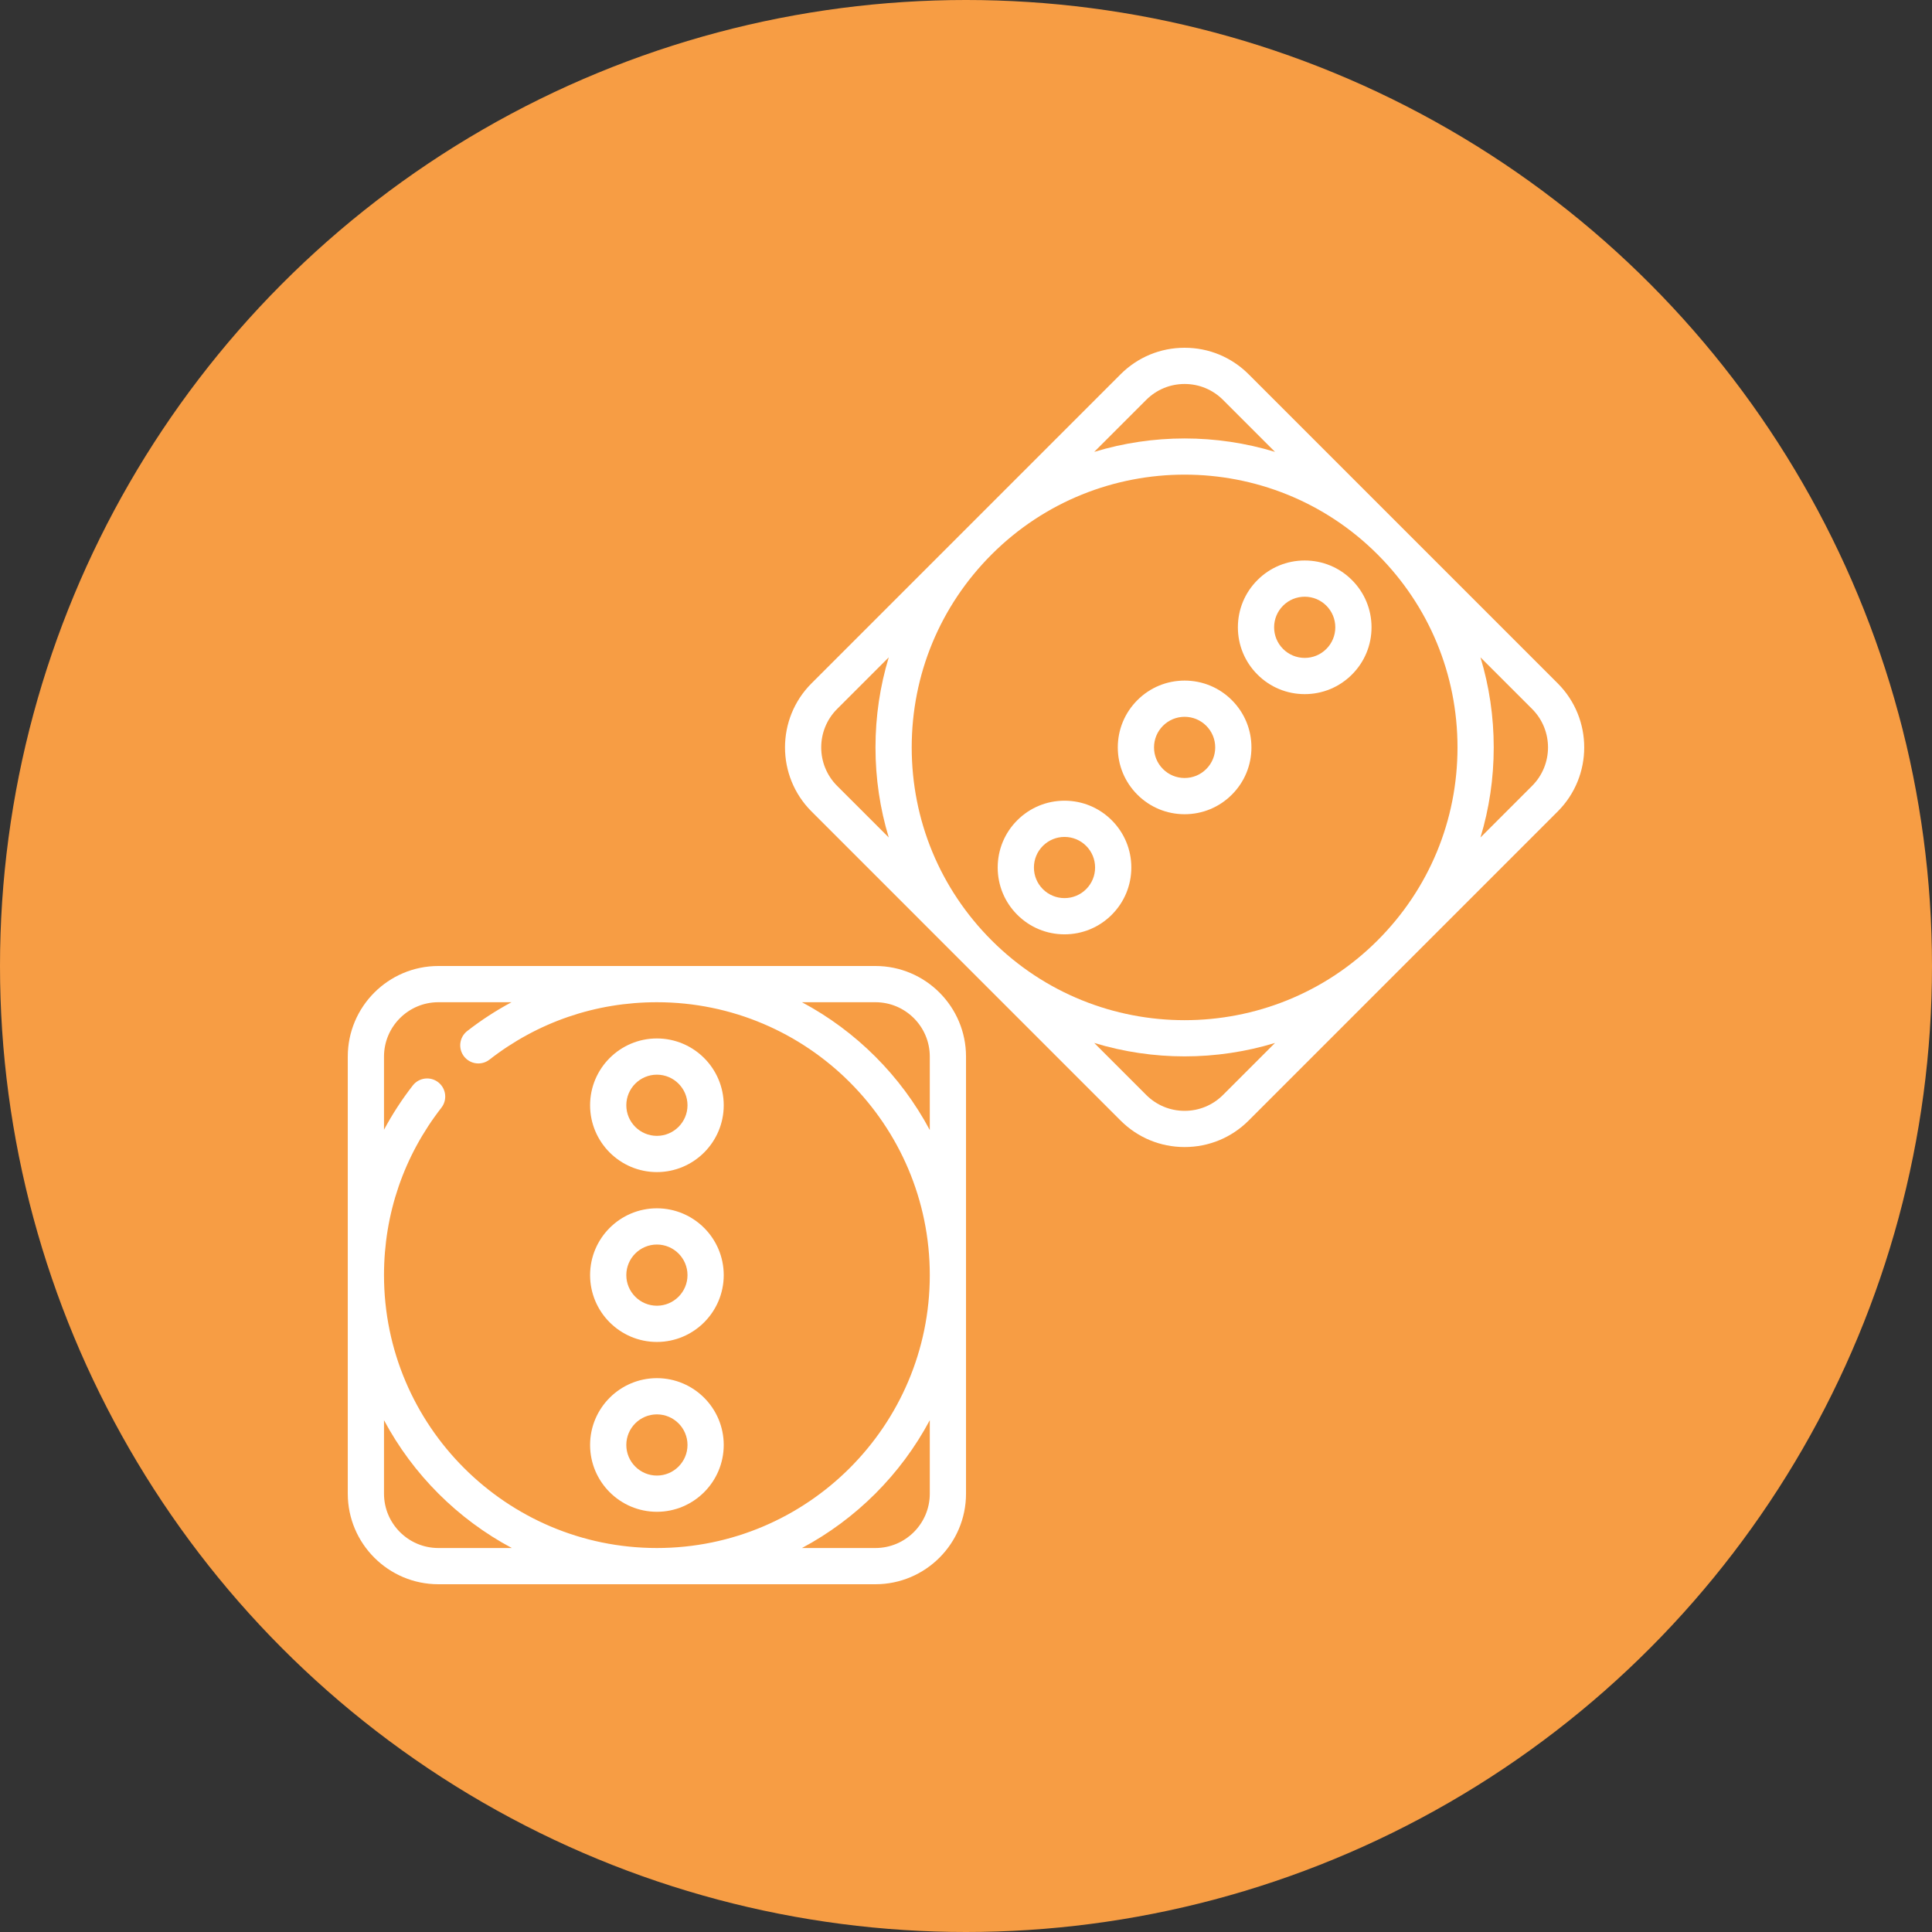 <?xml version="1.0" encoding="UTF-8"?> <svg xmlns="http://www.w3.org/2000/svg" width="100" height="100" viewBox="0 0 100 100" fill="none"><rect x="0" y="0" width="100" height="100" fill="#333333" stroke="none"/><circle cx="50" cy="50" r="50" fill="#F79D44"></circle><g clip-path="url(#clip0_441_32585)"><path d="M45.313 50H22.689C20.104 50 18.001 52.103 18.001 54.688V77.312C18.001 79.897 20.104 82 22.689 82H45.313C47.898 82 50.001 79.897 50.001 77.312V54.688C50.001 52.103 47.898 50 45.313 50ZM19.876 54.688C19.876 53.137 21.138 51.875 22.689 51.875H26.476C25.679 52.302 24.912 52.799 24.183 53.366C23.774 53.684 23.701 54.273 24.019 54.682C24.337 55.09 24.926 55.164 25.335 54.846C27.832 52.902 30.829 51.875 34.001 51.875C41.79 51.875 48.126 58.211 48.126 66C48.126 73.789 41.79 80.125 34.001 80.125C26.212 80.125 19.876 73.789 19.876 66C19.876 62.828 20.903 59.831 22.847 57.334C23.165 56.925 23.092 56.336 22.683 56.018C22.275 55.7 21.686 55.774 21.367 56.182C20.8 56.911 20.303 57.678 19.876 58.475V54.688ZM22.689 80.125C21.138 80.125 19.876 78.863 19.876 77.312V73.509C21.374 76.316 23.685 78.627 26.492 80.125H22.689ZM48.126 77.312C48.126 78.863 46.864 80.125 45.313 80.125H41.51C44.317 78.627 46.628 76.316 48.126 73.509V77.312ZM41.51 51.875H45.313C46.864 51.875 48.126 53.137 48.126 54.688V58.491C46.628 55.684 44.317 53.373 41.51 51.875Z" fill="white"></path><path d="M34.001 60.667C35.908 60.667 37.46 59.115 37.46 57.208C37.46 55.301 35.908 53.75 34.001 53.75C32.094 53.75 30.543 55.301 30.543 57.208C30.543 59.115 32.094 60.667 34.001 60.667ZM34.001 55.625C34.874 55.625 35.585 56.335 35.585 57.208C35.585 58.081 34.874 58.792 34.001 58.792C33.128 58.792 32.418 58.081 32.418 57.208C32.418 56.335 33.128 55.625 34.001 55.625Z" fill="white"></path><path d="M34.001 69.459C35.908 69.459 37.46 67.907 37.46 66C37.46 64.093 35.908 62.542 34.001 62.542C32.094 62.542 30.543 64.093 30.543 66C30.543 67.907 32.094 69.459 34.001 69.459ZM34.001 64.417C34.874 64.417 35.585 65.127 35.585 66C35.585 66.873 34.874 67.584 34.001 67.584C33.128 67.584 32.418 66.873 32.418 66C32.418 65.127 33.128 64.417 34.001 64.417Z" fill="white"></path><path d="M34.001 78.25C35.908 78.25 37.46 76.698 37.46 74.791C37.46 72.884 35.908 71.333 34.001 71.333C32.094 71.333 30.543 72.884 30.543 74.791C30.543 76.698 32.094 78.25 34.001 78.25ZM34.001 73.208C34.874 73.208 35.585 73.918 35.585 74.791C35.585 75.664 34.874 76.375 34.001 76.375C33.128 76.375 32.418 75.664 32.418 74.791C32.418 73.918 33.128 73.208 34.001 73.208Z" fill="white"></path><path d="M80.628 35.371L64.63 19.373C63.745 18.488 62.567 18 61.315 18C60.063 18 58.886 18.488 58.001 19.373L42.003 35.371C40.175 37.199 40.175 40.173 42.003 42L58.001 57.999C58.886 58.884 60.063 59.371 61.315 59.371C62.568 59.371 63.745 58.884 64.63 57.999L80.628 42C82.456 40.173 82.456 37.199 80.628 35.371ZM71.303 48.674C65.796 54.181 56.835 54.181 51.327 48.674C48.66 46.006 47.19 42.459 47.19 38.686C47.19 34.913 48.66 31.366 51.327 28.698C54.081 25.944 57.698 24.567 61.315 24.567C64.932 24.567 68.55 25.944 71.303 28.698C73.971 31.366 75.44 34.913 75.44 38.686C75.44 42.459 73.971 46.006 71.303 48.674ZM59.327 20.699C59.858 20.168 60.564 19.875 61.315 19.875C62.067 19.875 62.773 20.168 63.304 20.699L65.994 23.389C62.949 22.463 59.681 22.463 56.637 23.389L59.327 20.699ZM43.328 40.675C42.232 39.578 42.232 37.794 43.328 36.697L46.002 34.024C45.549 35.516 45.315 37.083 45.315 38.686C45.315 40.289 45.549 41.856 46.002 43.348L43.328 40.675ZM63.304 56.673C62.773 57.204 62.067 57.497 61.315 57.497C60.564 57.497 59.858 57.204 59.327 56.673L56.637 53.983C58.159 54.446 59.737 54.678 61.315 54.678C62.894 54.678 64.472 54.446 65.994 53.983L63.304 56.673ZM79.302 40.675L76.629 43.348C77.081 41.856 77.315 40.289 77.315 38.686C77.315 37.083 77.081 35.516 76.629 34.024L79.303 36.697C80.399 37.794 80.399 39.578 79.302 40.675Z" fill="white"></path><path d="M67.532 29.011C66.608 29.011 65.739 29.37 65.086 30.024C64.433 30.677 64.073 31.545 64.073 32.469C64.073 33.393 64.433 34.261 65.086 34.914C65.739 35.568 66.608 35.928 67.532 35.928C68.455 35.928 69.324 35.568 69.977 34.914C70.63 34.261 70.99 33.393 70.99 32.469C70.99 31.545 70.63 30.677 69.977 30.024C69.324 29.37 68.455 29.011 67.532 29.011ZM68.651 33.589C68.352 33.888 67.955 34.053 67.532 34.053C67.109 34.053 66.711 33.888 66.412 33.589C66.113 33.29 65.948 32.892 65.948 32.469C65.948 32.046 66.113 31.649 66.412 31.349C66.711 31.05 67.109 30.886 67.532 30.886C67.954 30.886 68.352 31.05 68.651 31.349C68.95 31.649 69.115 32.046 69.115 32.469C69.115 32.892 68.95 33.29 68.651 33.589Z" fill="white"></path><path d="M61.316 35.227C60.392 35.227 59.523 35.587 58.87 36.24C58.217 36.894 57.857 37.762 57.857 38.686C57.857 39.609 58.217 40.478 58.87 41.131C59.524 41.785 60.392 42.144 61.316 42.144C62.239 42.144 63.108 41.784 63.761 41.131C64.414 40.478 64.774 39.609 64.774 38.686C64.774 37.762 64.414 36.894 63.761 36.24C63.108 35.587 62.239 35.227 61.316 35.227ZM62.435 39.805C62.136 40.105 61.739 40.269 61.316 40.269C60.893 40.269 60.495 40.105 60.196 39.805C59.897 39.506 59.732 39.109 59.732 38.686C59.732 38.263 59.897 37.865 60.196 37.566C60.495 37.267 60.893 37.102 61.316 37.102C61.739 37.102 62.136 37.267 62.435 37.566C62.734 37.865 62.899 38.263 62.899 38.686C62.899 39.109 62.734 39.506 62.435 39.805Z" fill="white"></path><path d="M55.099 41.444C54.175 41.444 53.307 41.804 52.654 42.457C52 43.11 51.641 43.979 51.641 44.903C51.641 45.826 52 46.695 52.654 47.348C53.307 48.001 54.175 48.361 55.099 48.361C56.023 48.361 56.891 48.001 57.544 47.348C58.197 46.695 58.557 45.826 58.557 44.903C58.557 43.979 58.197 43.11 57.544 42.457C56.891 41.804 56.023 41.444 55.099 41.444ZM56.219 46.022C55.92 46.321 55.522 46.486 55.099 46.486C54.676 46.486 54.279 46.321 53.979 46.022C53.68 45.723 53.516 45.325 53.516 44.903C53.516 44.48 53.68 44.082 53.979 43.783C54.279 43.484 54.676 43.319 55.099 43.319C55.522 43.319 55.919 43.484 56.219 43.783C56.518 44.082 56.682 44.48 56.682 44.903C56.682 45.325 56.518 45.723 56.219 46.022Z" fill="white"></path></g><defs><clipPath id="clip0_441_32585"><rect width="64" height="64" fill="white" transform="translate(18 18)"></rect></clipPath></defs></svg> 